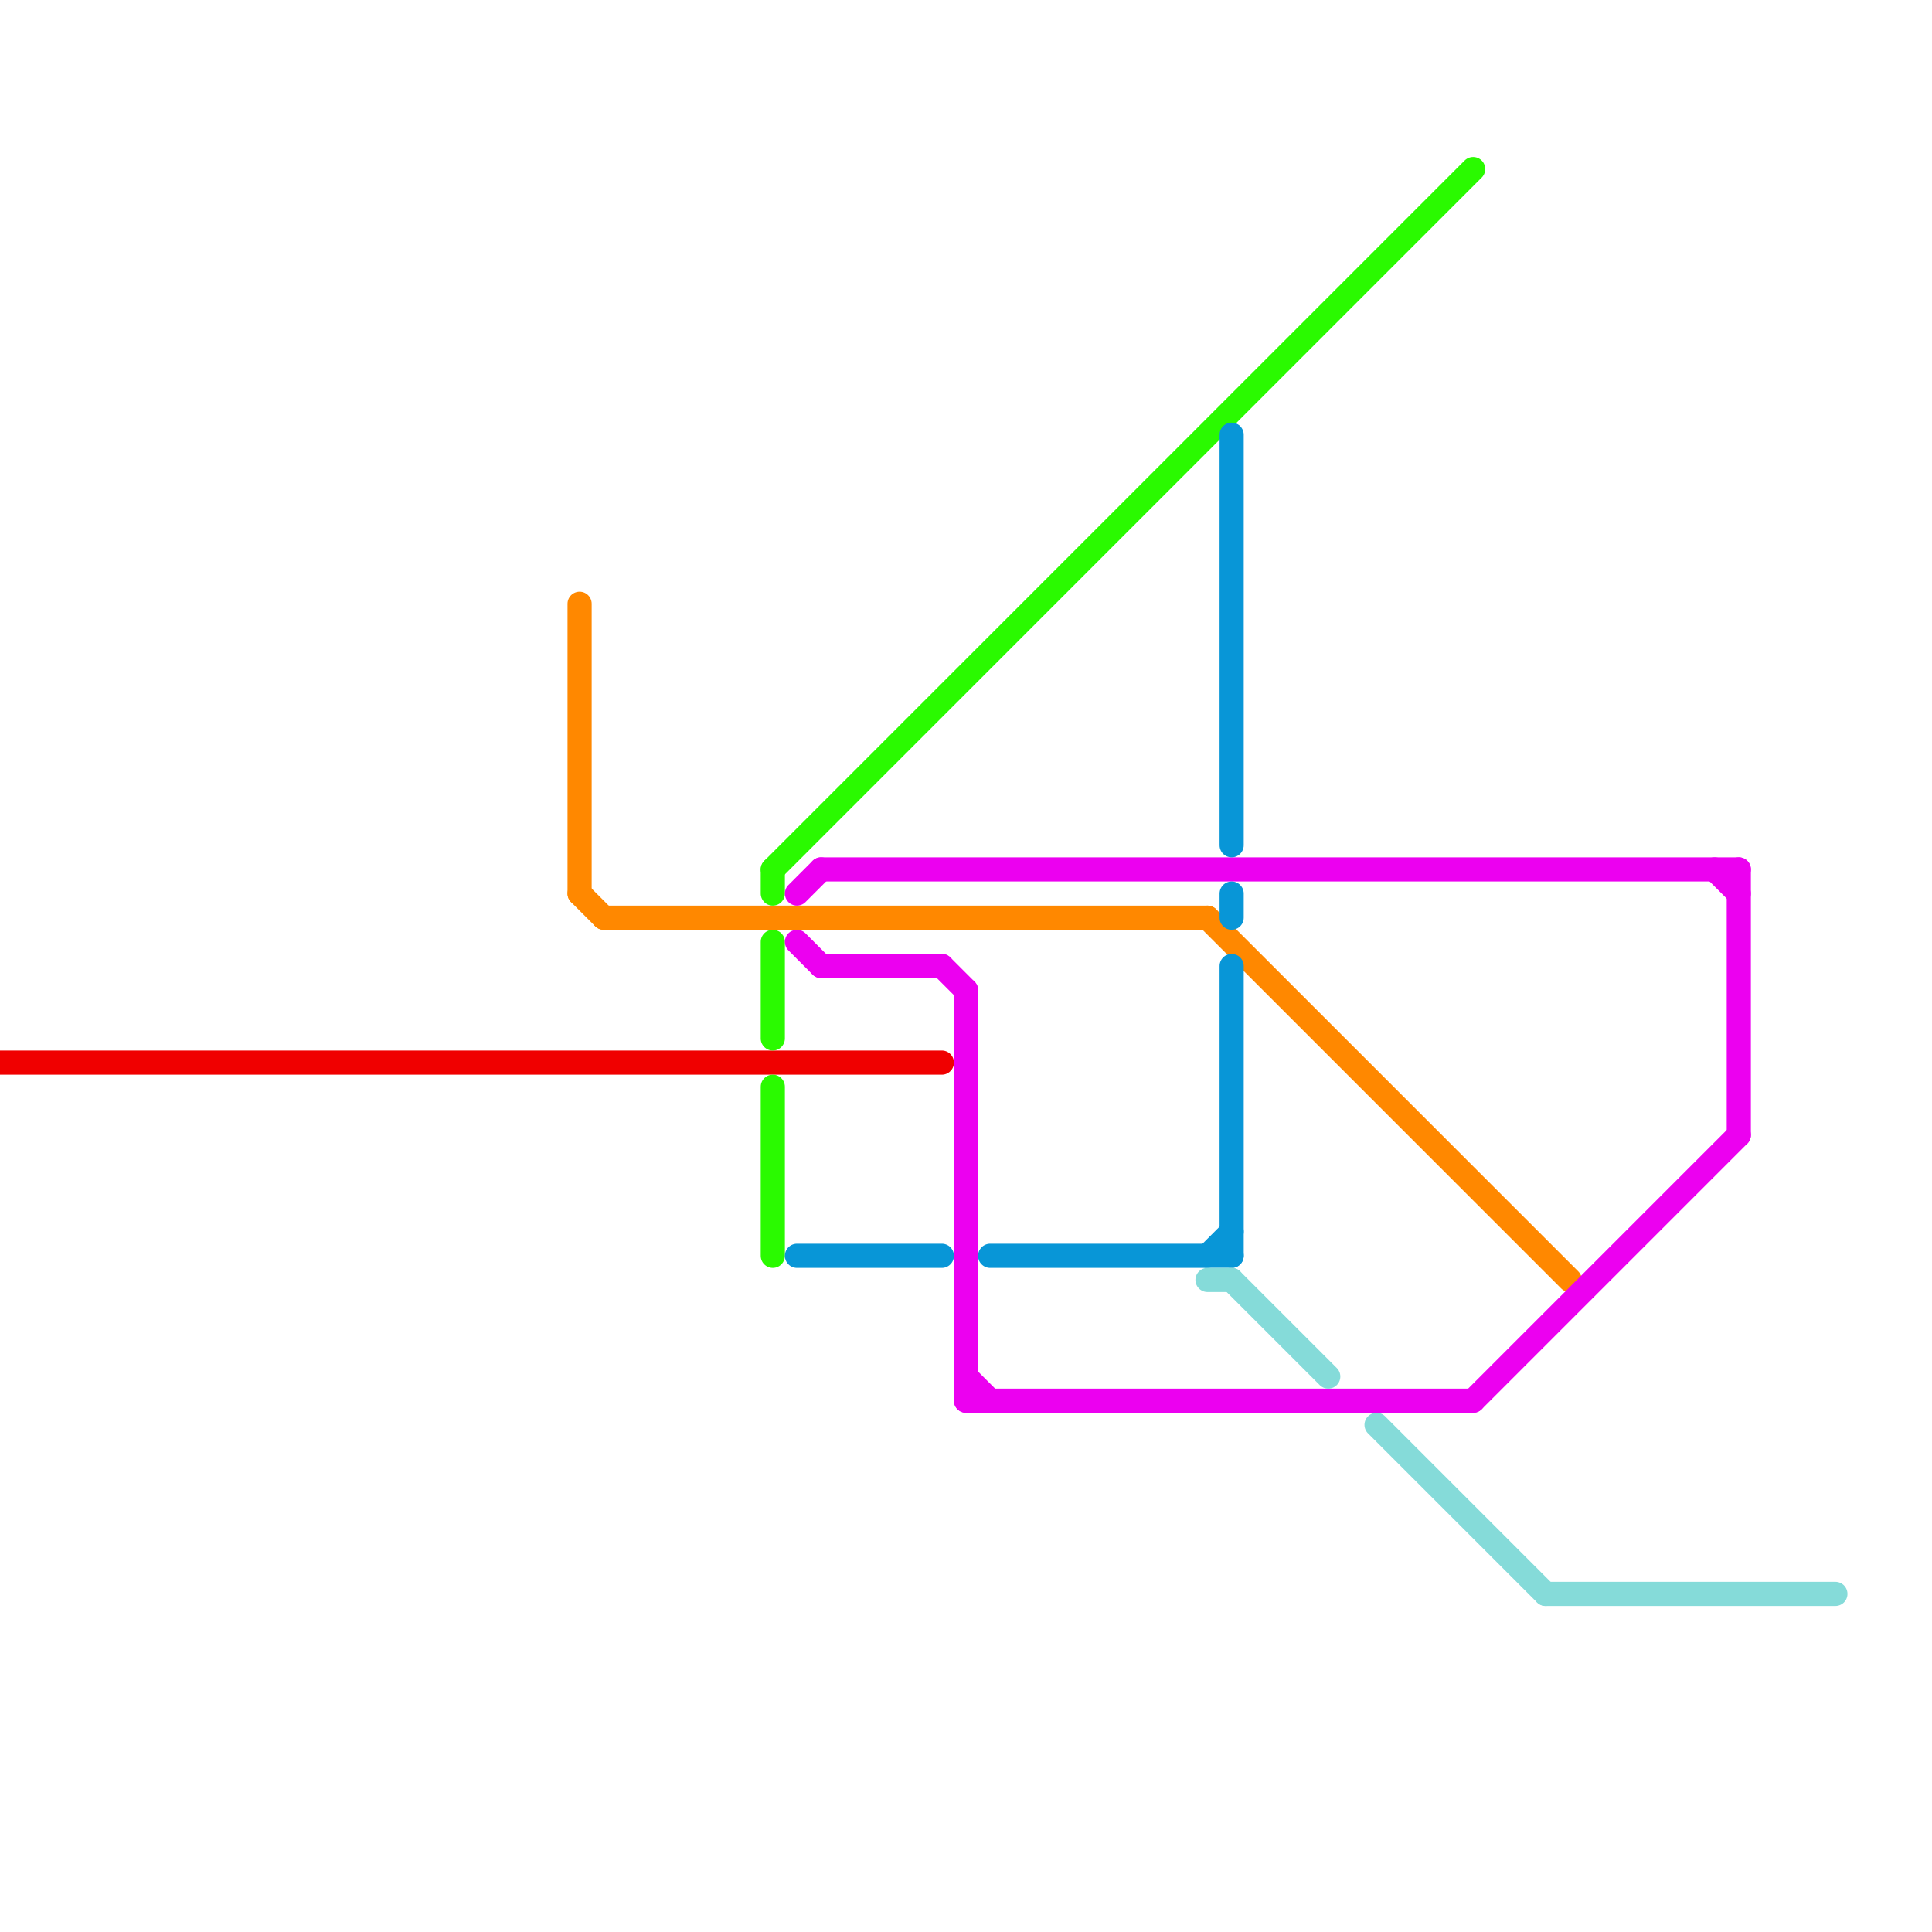 
<svg version="1.1" xmlns="http://www.w3.org/2000/svg" viewBox="0 0 80 80">
<style>text { font: 1px Helvetica; font-weight: 600; white-space: pre; dominant-baseline: central; } line { stroke-width: 1; fill: none; stroke-linecap: round; stroke-linejoin: round; } .c0 { stroke: #f00000 } .c1 { stroke: #ff8800 } .c2 { stroke: #2afa00 } .c3 { stroke: #ec00f0 } .c4 { stroke: #0896d7 } .c5 { stroke: #85dbd9 }</style><defs><g id="wm-xf"><circle r="1.2" fill="#000"/><circle r="0.9" fill="#fff"/><circle r="0.6" fill="#000"/><circle r="0.3" fill="#fff"/></g><g id="wm"><circle r="0.6" fill="#000"/><circle r="0.3" fill="#fff"/></g></defs><line class="c0" x1="0" y1="44" x2="39" y2="44"/><line class="c1" x1="50" y1="38" x2="65" y2="53"/><line class="c1" x1="24" y1="25" x2="24" y2="37"/><line class="c1" x1="24" y1="37" x2="25" y2="38"/><line class="c1" x1="25" y1="38" x2="50" y2="38"/><line class="c2" x1="32" y1="45" x2="32" y2="52"/><line class="c2" x1="32" y1="36" x2="32" y2="37"/><line class="c2" x1="32" y1="39" x2="32" y2="43"/><line class="c2" x1="32" y1="36" x2="61" y2="7"/><line class="c3" x1="33" y1="37" x2="34" y2="36"/><line class="c3" x1="72" y1="36" x2="72" y2="47"/><line class="c3" x1="40" y1="58" x2="61" y2="58"/><line class="c3" x1="33" y1="39" x2="34" y2="40"/><line class="c3" x1="34" y1="36" x2="72" y2="36"/><line class="c3" x1="34" y1="40" x2="39" y2="40"/><line class="c3" x1="71" y1="36" x2="72" y2="37"/><line class="c3" x1="40" y1="41" x2="40" y2="58"/><line class="c3" x1="39" y1="40" x2="40" y2="41"/><line class="c3" x1="40" y1="57" x2="41" y2="58"/><line class="c3" x1="61" y1="58" x2="72" y2="47"/><line class="c4" x1="51" y1="18" x2="51" y2="35"/><line class="c4" x1="50" y1="52" x2="51" y2="51"/><line class="c4" x1="51" y1="40" x2="51" y2="52"/><line class="c4" x1="51" y1="37" x2="51" y2="38"/><line class="c4" x1="41" y1="52" x2="51" y2="52"/><line class="c4" x1="33" y1="52" x2="39" y2="52"/><line class="c5" x1="64" y1="66" x2="76" y2="66"/><line class="c5" x1="57" y1="59" x2="64" y2="66"/><line class="c5" x1="50" y1="53" x2="51" y2="53"/><line class="c5" x1="51" y1="53" x2="55" y2="57"/>
</svg>

